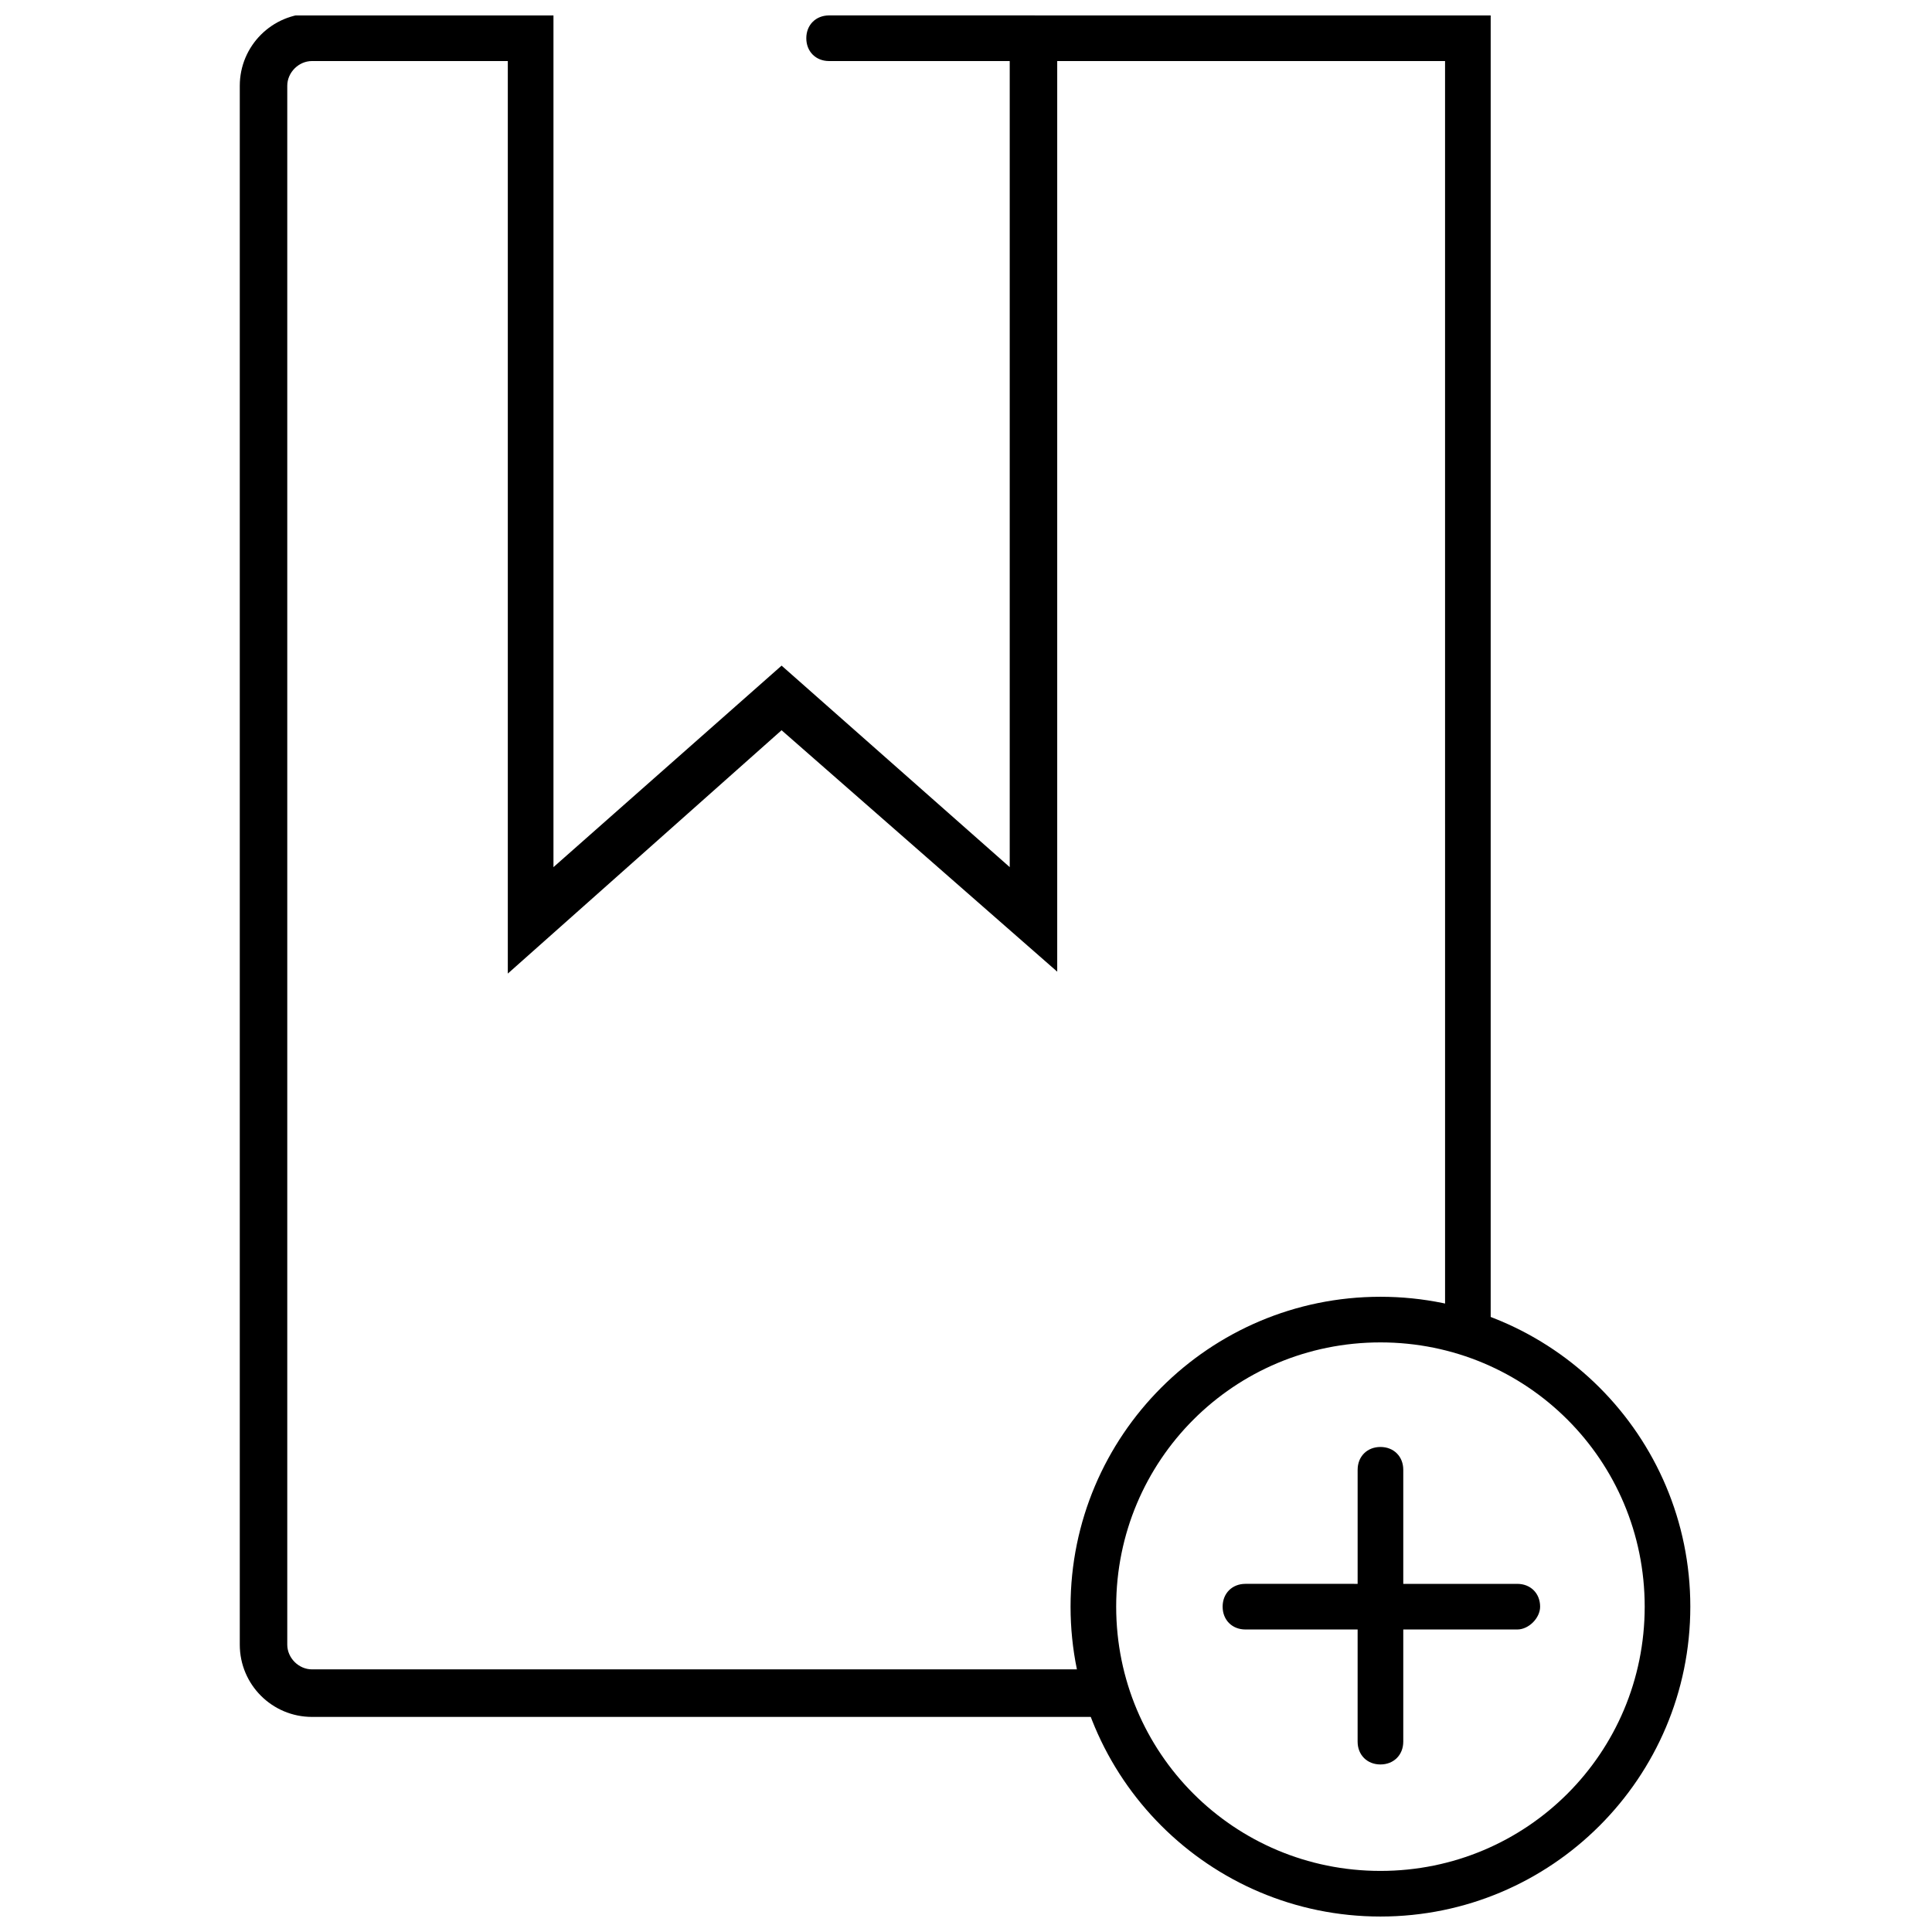 <?xml version="1.0" encoding="UTF-8"?>
<!-- Uploaded to: ICON Repo, www.iconrepo.com, Generator: ICON Repo Mixer Tools -->
<svg width="800px" height="800px" version="1.1" viewBox="144 144 512 512" xmlns="http://www.w3.org/2000/svg">
 <defs>
  <clipPath id="c">
   <path d="m207 148.09h333v451.91h-333z"/>
  </clipPath>
  <clipPath id="b">
   <path d="m427 487h165v164.9h-165z"/>
  </clipPath>
  <clipPath id="a">
   <path d="m357 148.09h68v12.906h-68z"/>
  </clipPath>
 </defs>
 <g clip-path="url(#c)">
  <path d="m437.28 599h-210.59c-10.578 0-19.145-8.566-19.145-19.145v-413.12c0-10.578 8.566-19.145 19.145-19.145h63.984v226.21l60.457-53.402 60.457 53.402v-225.71h127.46v349.14h-12.09l-0.004-337.05h-102.78v241.32l-73.051-63.98-72.547 64.488v-241.83h-51.895c-3.527 0-6.551 3.023-6.551 6.551v413.12c0 3.527 3.023 6.551 6.551 6.551h210.59z"/>
 </g>
 <g clip-path="url(#b)">
  <path d="m509.83 651.9c-45.344 0-82.121-36.777-82.121-82.121s36.777-82.121 82.121-82.121 82.121 36.777 82.121 82.121-36.777 82.121-82.121 82.121zm0-152.15c-38.793 0-70.031 31.234-70.031 70.031 0 38.793 31.234 70.031 70.031 70.031 38.793 0 70.031-31.234 70.031-70.031s-31.238-70.031-70.031-70.031z"/>
 </g>
 <g clip-path="url(#a)">
  <path d="m418.14 160.18h-54.414c-3.527 0-6.047-2.519-6.047-6.047 0-3.527 2.519-6.047 6.047-6.047h54.41c3.527 0 6.047 2.519 6.047 6.047 0 3.531-3.019 6.047-6.043 6.047z"/>
 </g>
 <path d="m509.83 611.6c-3.527 0-6.047-2.519-6.047-6.047l0.004-72.043c0-3.527 2.519-6.047 6.047-6.047 3.527 0 6.047 2.519 6.047 6.047v72.043c-0.004 3.527-2.523 6.047-6.051 6.047z"/>
 <path d="m546.1 575.83h-72.043c-3.527 0-6.047-2.519-6.047-6.047s2.519-6.047 6.047-6.047l72.043 0.004c3.527 0 6.047 2.519 6.047 6.047 0 3.019-3.023 6.043-6.047 6.043z"/>
</svg>